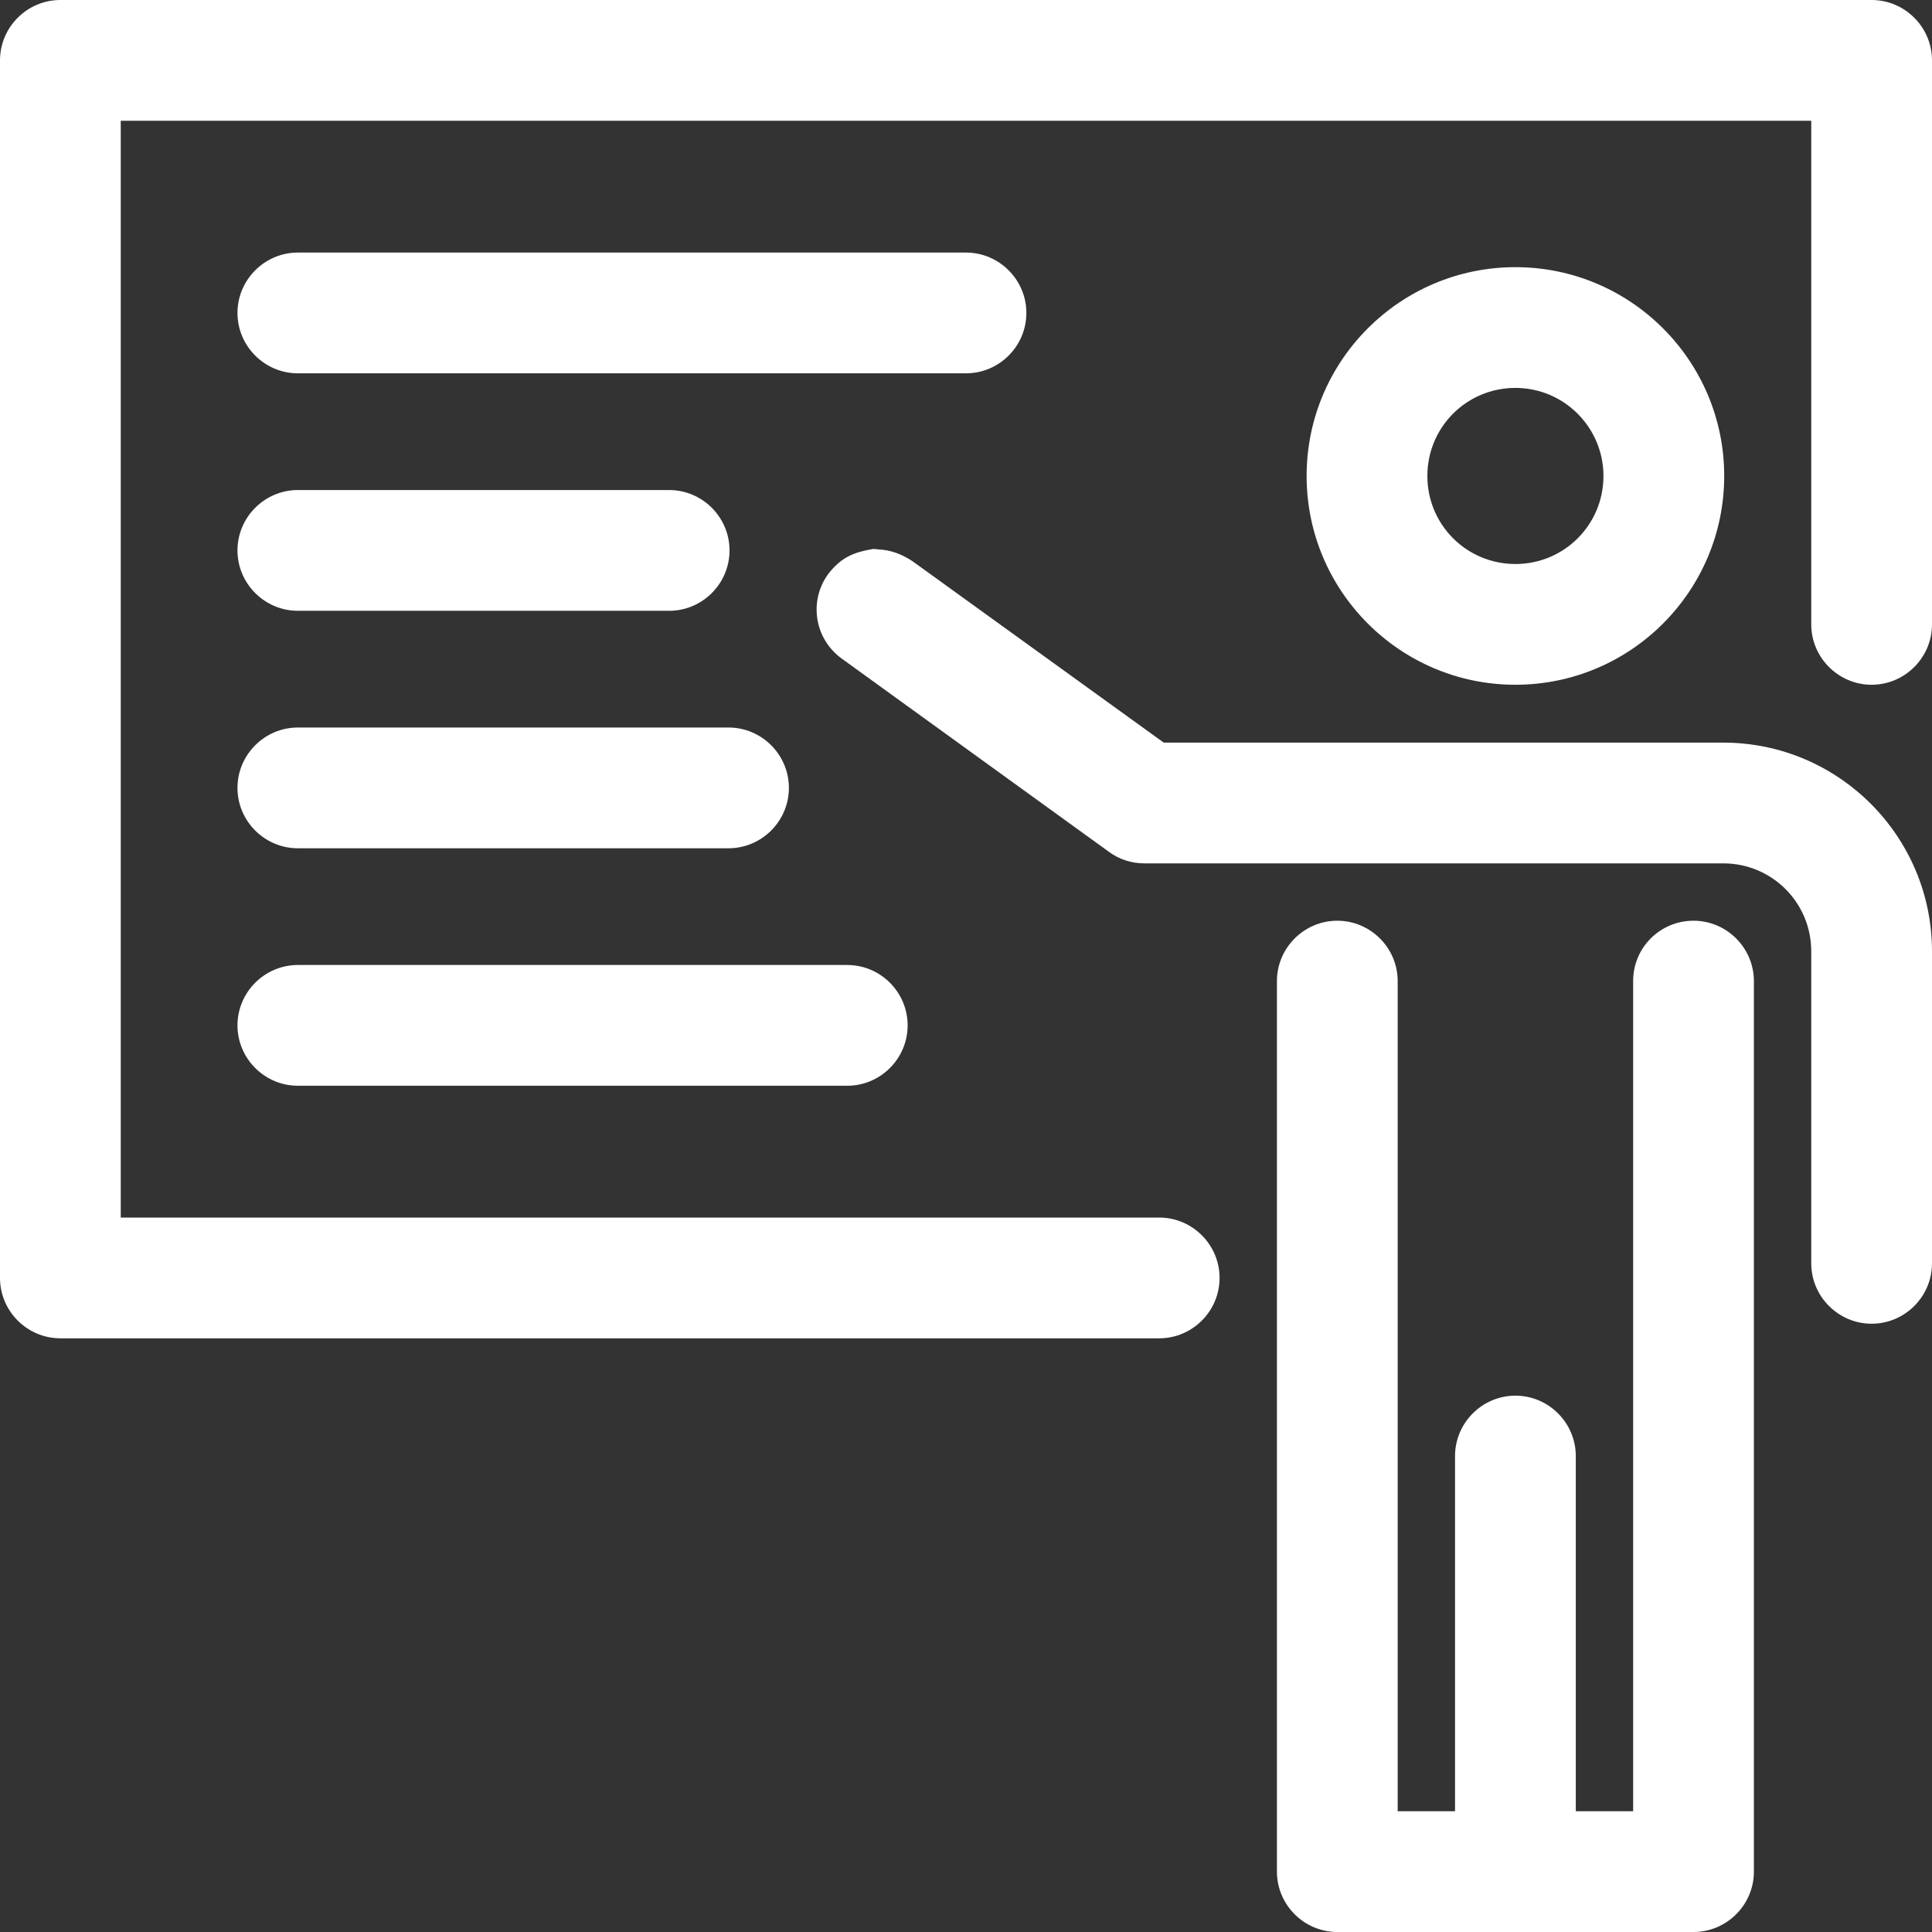 <?xml version="1.0" encoding="utf-8"?>
<!-- Generator: Adobe Illustrator 23.0.3, SVG Export Plug-In . SVG Version: 6.00 Build 0)  -->
<svg version="1.1" id="레이어_1" xmlns="http://www.w3.org/2000/svg" xmlns:xlink="http://www.w3.org/1999/xlink" x="0px"
	 y="0px" viewBox="0 0 384 384" style="enable-background:new 0 0 384 384;" xml:space="preserve">
<rect x="0" y="0" width="384" height="384" fill="#333333" stroke="none"/>
<style type="text/css">
	.st0{fill:#FFFFFF;}
</style>
<path class="st0" d="M336.6,183c6.6,0,12,5.4,12,12v177c0,6.6-5.4,12-12,12h-70.8c-6.6,0-12-5.4-12-12V195c0-6.6,5.4-12,12-12
	c6.6,0,12,5.4,12,12v165h11.4v-70.6c0-6.6,5.4-12,12-12c6.6,0,12,5.4,12,12V360h11.4V195C324.6,188.3,330,183,336.6,183L336.6,183z
	 M336.6,183"/>
<path class="st0" d="M372,0c6.6,0,12,5.4,12,12v112.1c0,6.6-5.4,12-12,12c-6.6,0-12-5.4-12-12V24H24v218h206.4c6.6,0,12,5.4,12,12
	c0,6.6-5.4,12-12,12H12c-6.6,0-12-5.4-12-12V12C0,5.4,5.4,0,12,0H372z M372,0"/>
<path class="st0" d="M174.6,109.2c2.5,0.1,4.7,1,6.7,2.3l50,36.1h111.2c22.9,0,41.5,18.6,41.5,41.5v62c0,6.6-5.4,12-12,12
	c-6.6,0-12-5.4-12-12v-62c0-9.7-7.8-17.5-17.5-17.5H227.4c-2.5,0-5-0.8-7-2.3l-53.1-38.4c-5.4-3.9-6.6-11.4-2.7-16.8
	c2.6-3.3,4.9-4.3,9-5L174.6,109.2z M174.6,109.2"/>
<path class="st0" d="M168.4,191.8c6.6,0,12,5.4,12,12c0,6.6-5.4,12-12,12H59.2c-6.6,0-12-5.4-12-12c0-6.6,5.4-12,12-12H168.4z
	 M168.4,191.8"/>
<path class="st0" d="M144.8,144.6c6.6,0,12,5.4,12,12c0,6.6-5.4,12-12,12H59.2c-6.6,0-12-5.4-12-12c0-6.6,5.4-12,12-12H144.8z
	 M144.8,144.6"/>
<path class="st0" d="M301.2,53.1c22.9,0,41.5,18.6,41.5,41.5c0,22.9-18.6,41.5-41.5,41.5c-22.9,0-41.5-18.6-41.5-41.5
	C259.7,71.7,278.3,53.1,301.2,53.1L301.2,53.1z M301.2,77.1c-9.7,0-17.5,7.8-17.5,17.5c0,9.7,7.8,17.5,17.5,17.5
	c9.7,0,17.5-7.8,17.5-17.5C318.7,85,310.9,77.1,301.2,77.1L301.2,77.1z M301.2,77.1"/>
<path class="st0" d="M133,97.4c6.6,0,12,5.4,12,12c0,6.6-5.4,12-12,12H59.2c-6.6,0-12-5.4-12-12c0-6.6,5.4-12,12-12H133z M133,97.4"
	/>
<path class="st0" d="M192,50.2c6.6,0,12,5.4,12,12c0,6.6-5.4,12-12,12H59.2c-6.6,0-12-5.4-12-12c0-6.6,5.4-12,12-12H192z M192,50.2"
	/>
</svg>

